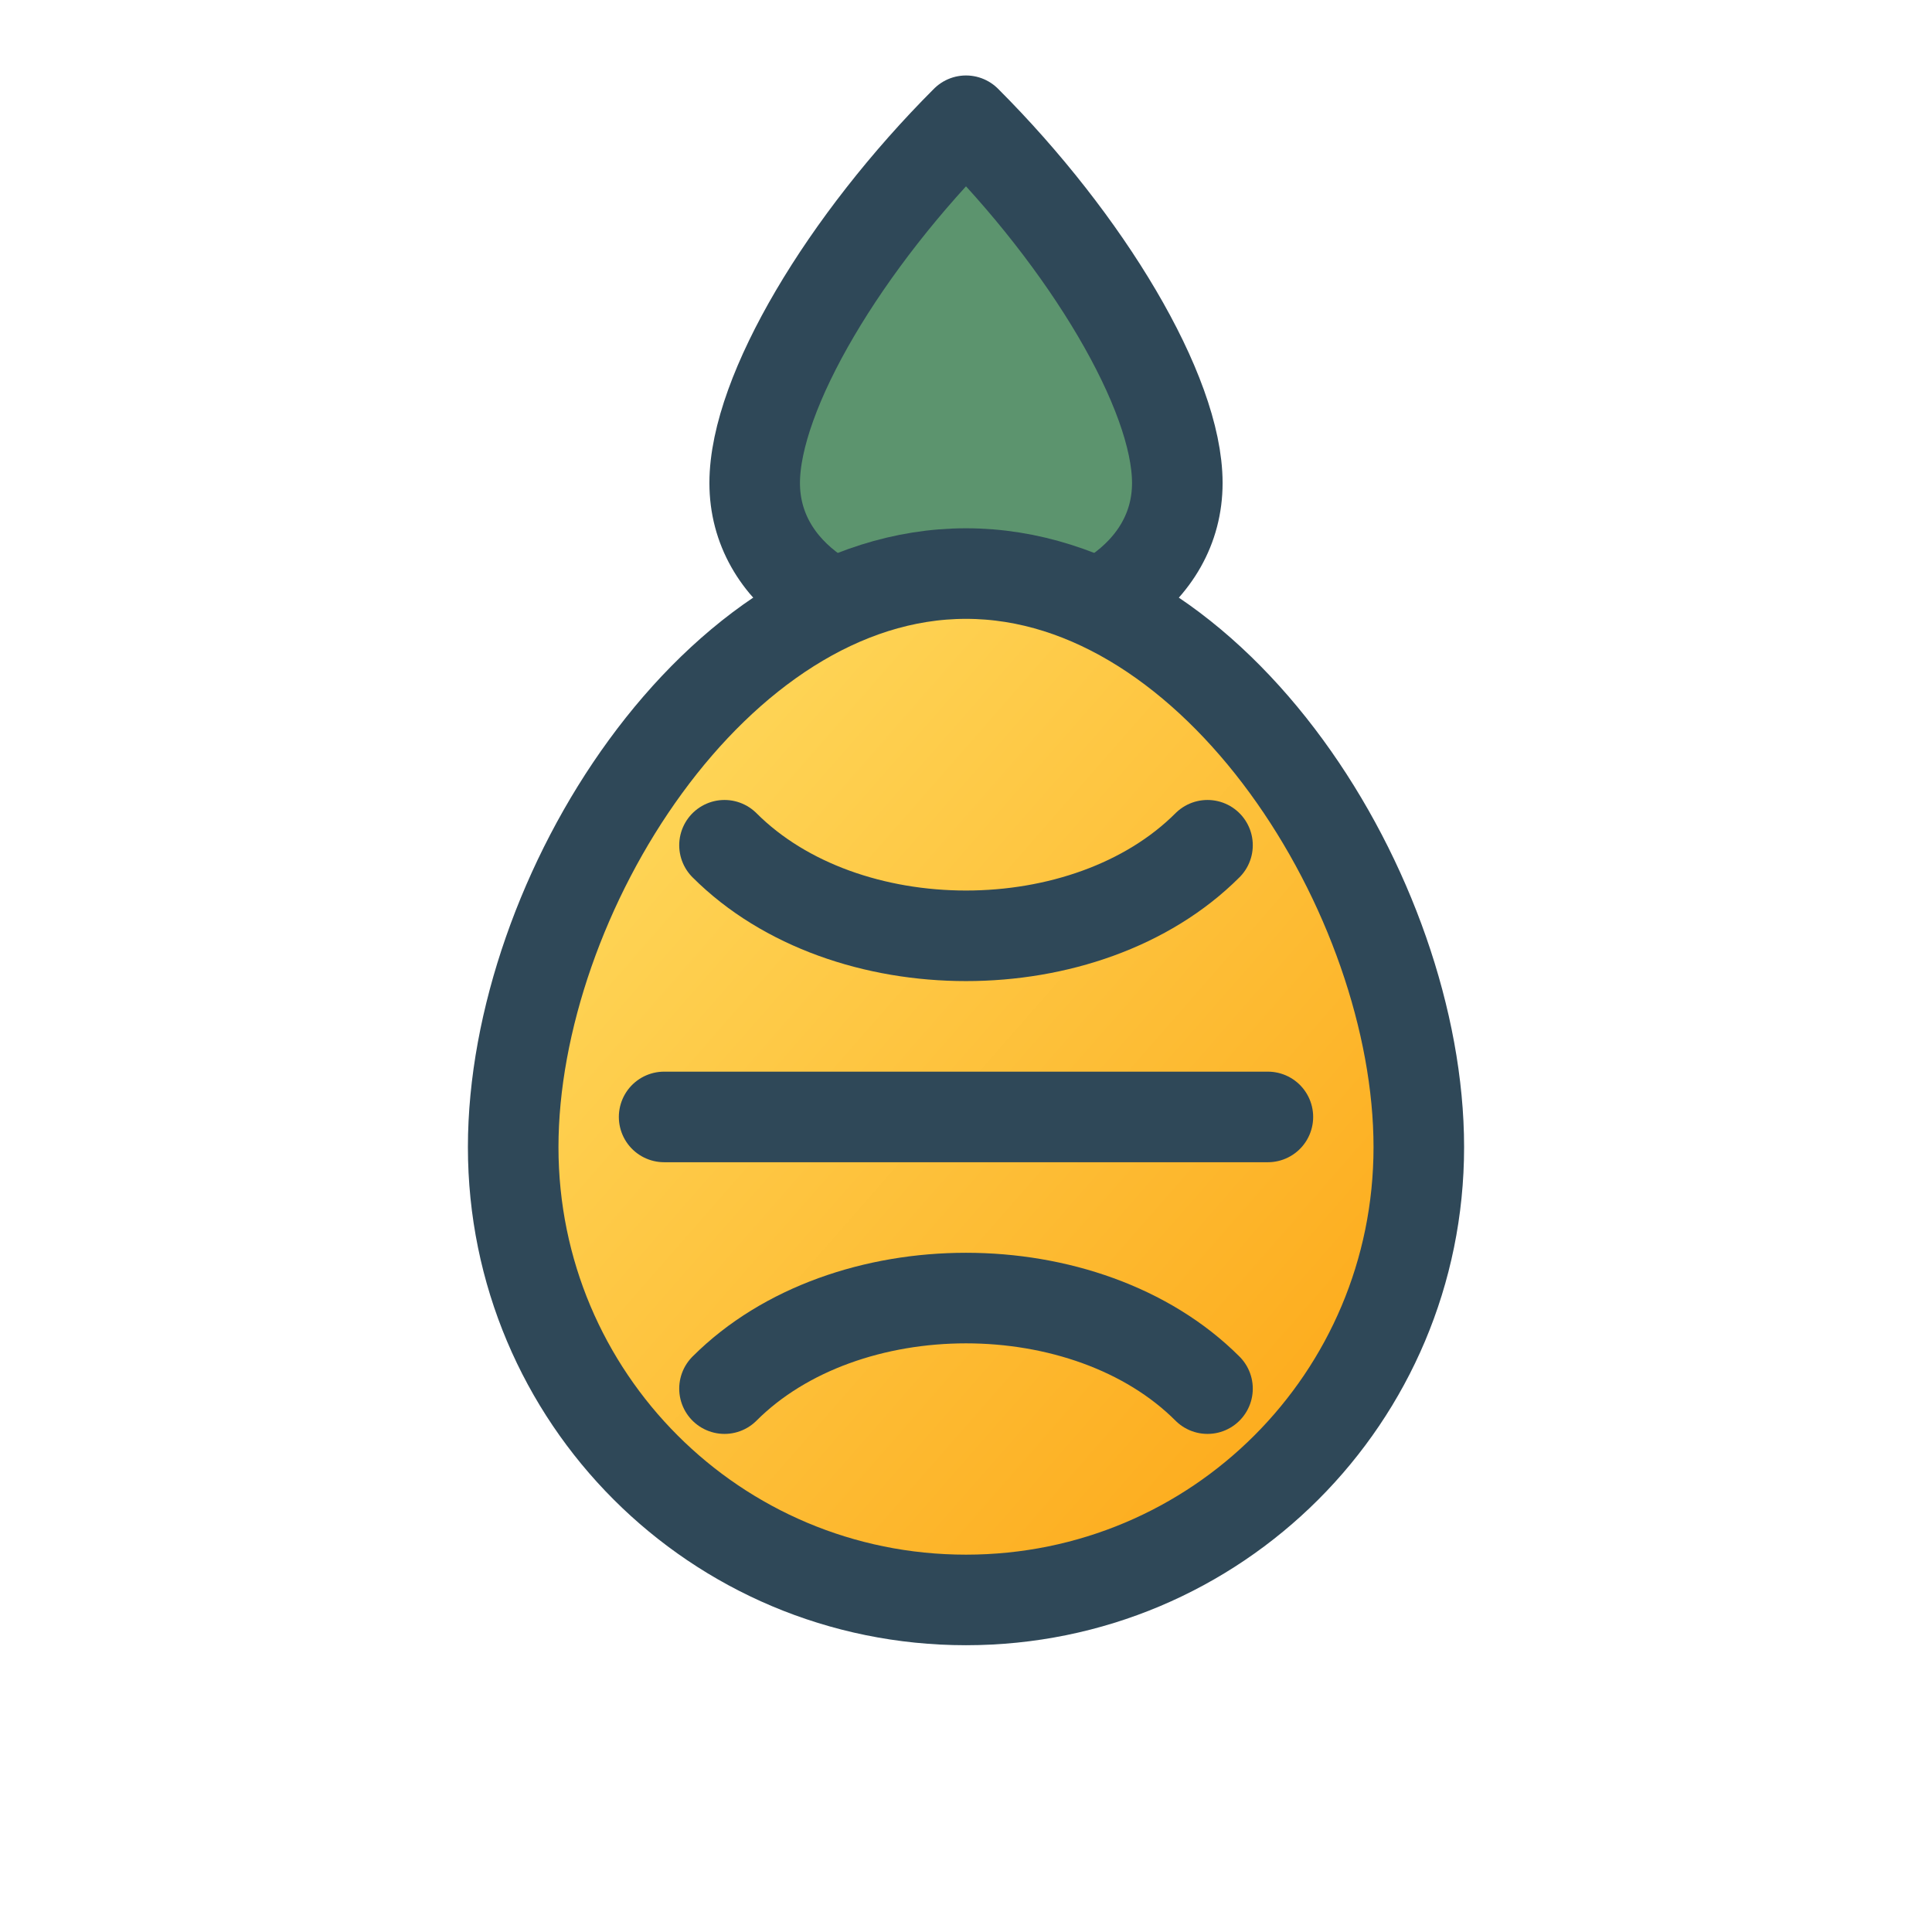 <svg xmlns="http://www.w3.org/2000/svg" viewBox="0 0 64 64">
  <defs>
    <linearGradient id="pineapple-body" x1="0%" x2="100%" y1="0%" y2="100%">
      <stop offset="0%" stop-color="#ffe066" />
      <stop offset="100%" stop-color="#fca311" />
    </linearGradient>
  </defs>
  <g fill="none" stroke="#2f4858" stroke-width="3" stroke-linecap="round" stroke-linejoin="round">
    <path fill="#5c946e" d="M32 4c-4 4-7 9-7 12 0 3 3 5 7 5s7-2 7-5c0-3-3-8-7-12z" />
    <path fill="url(#pineapple-body)" d="M47 38c0 8.3-6.7 15-15 15S17 46.3 17 38s6.7-19 15-19 15 10.7 15 19z" />
    <path d="M24 28c4 4 12 4 16 0" />
    <path d="M22 37h20" />
    <path d="M24 46c4-4 12-4 16 0" />
  </g>
</svg>
